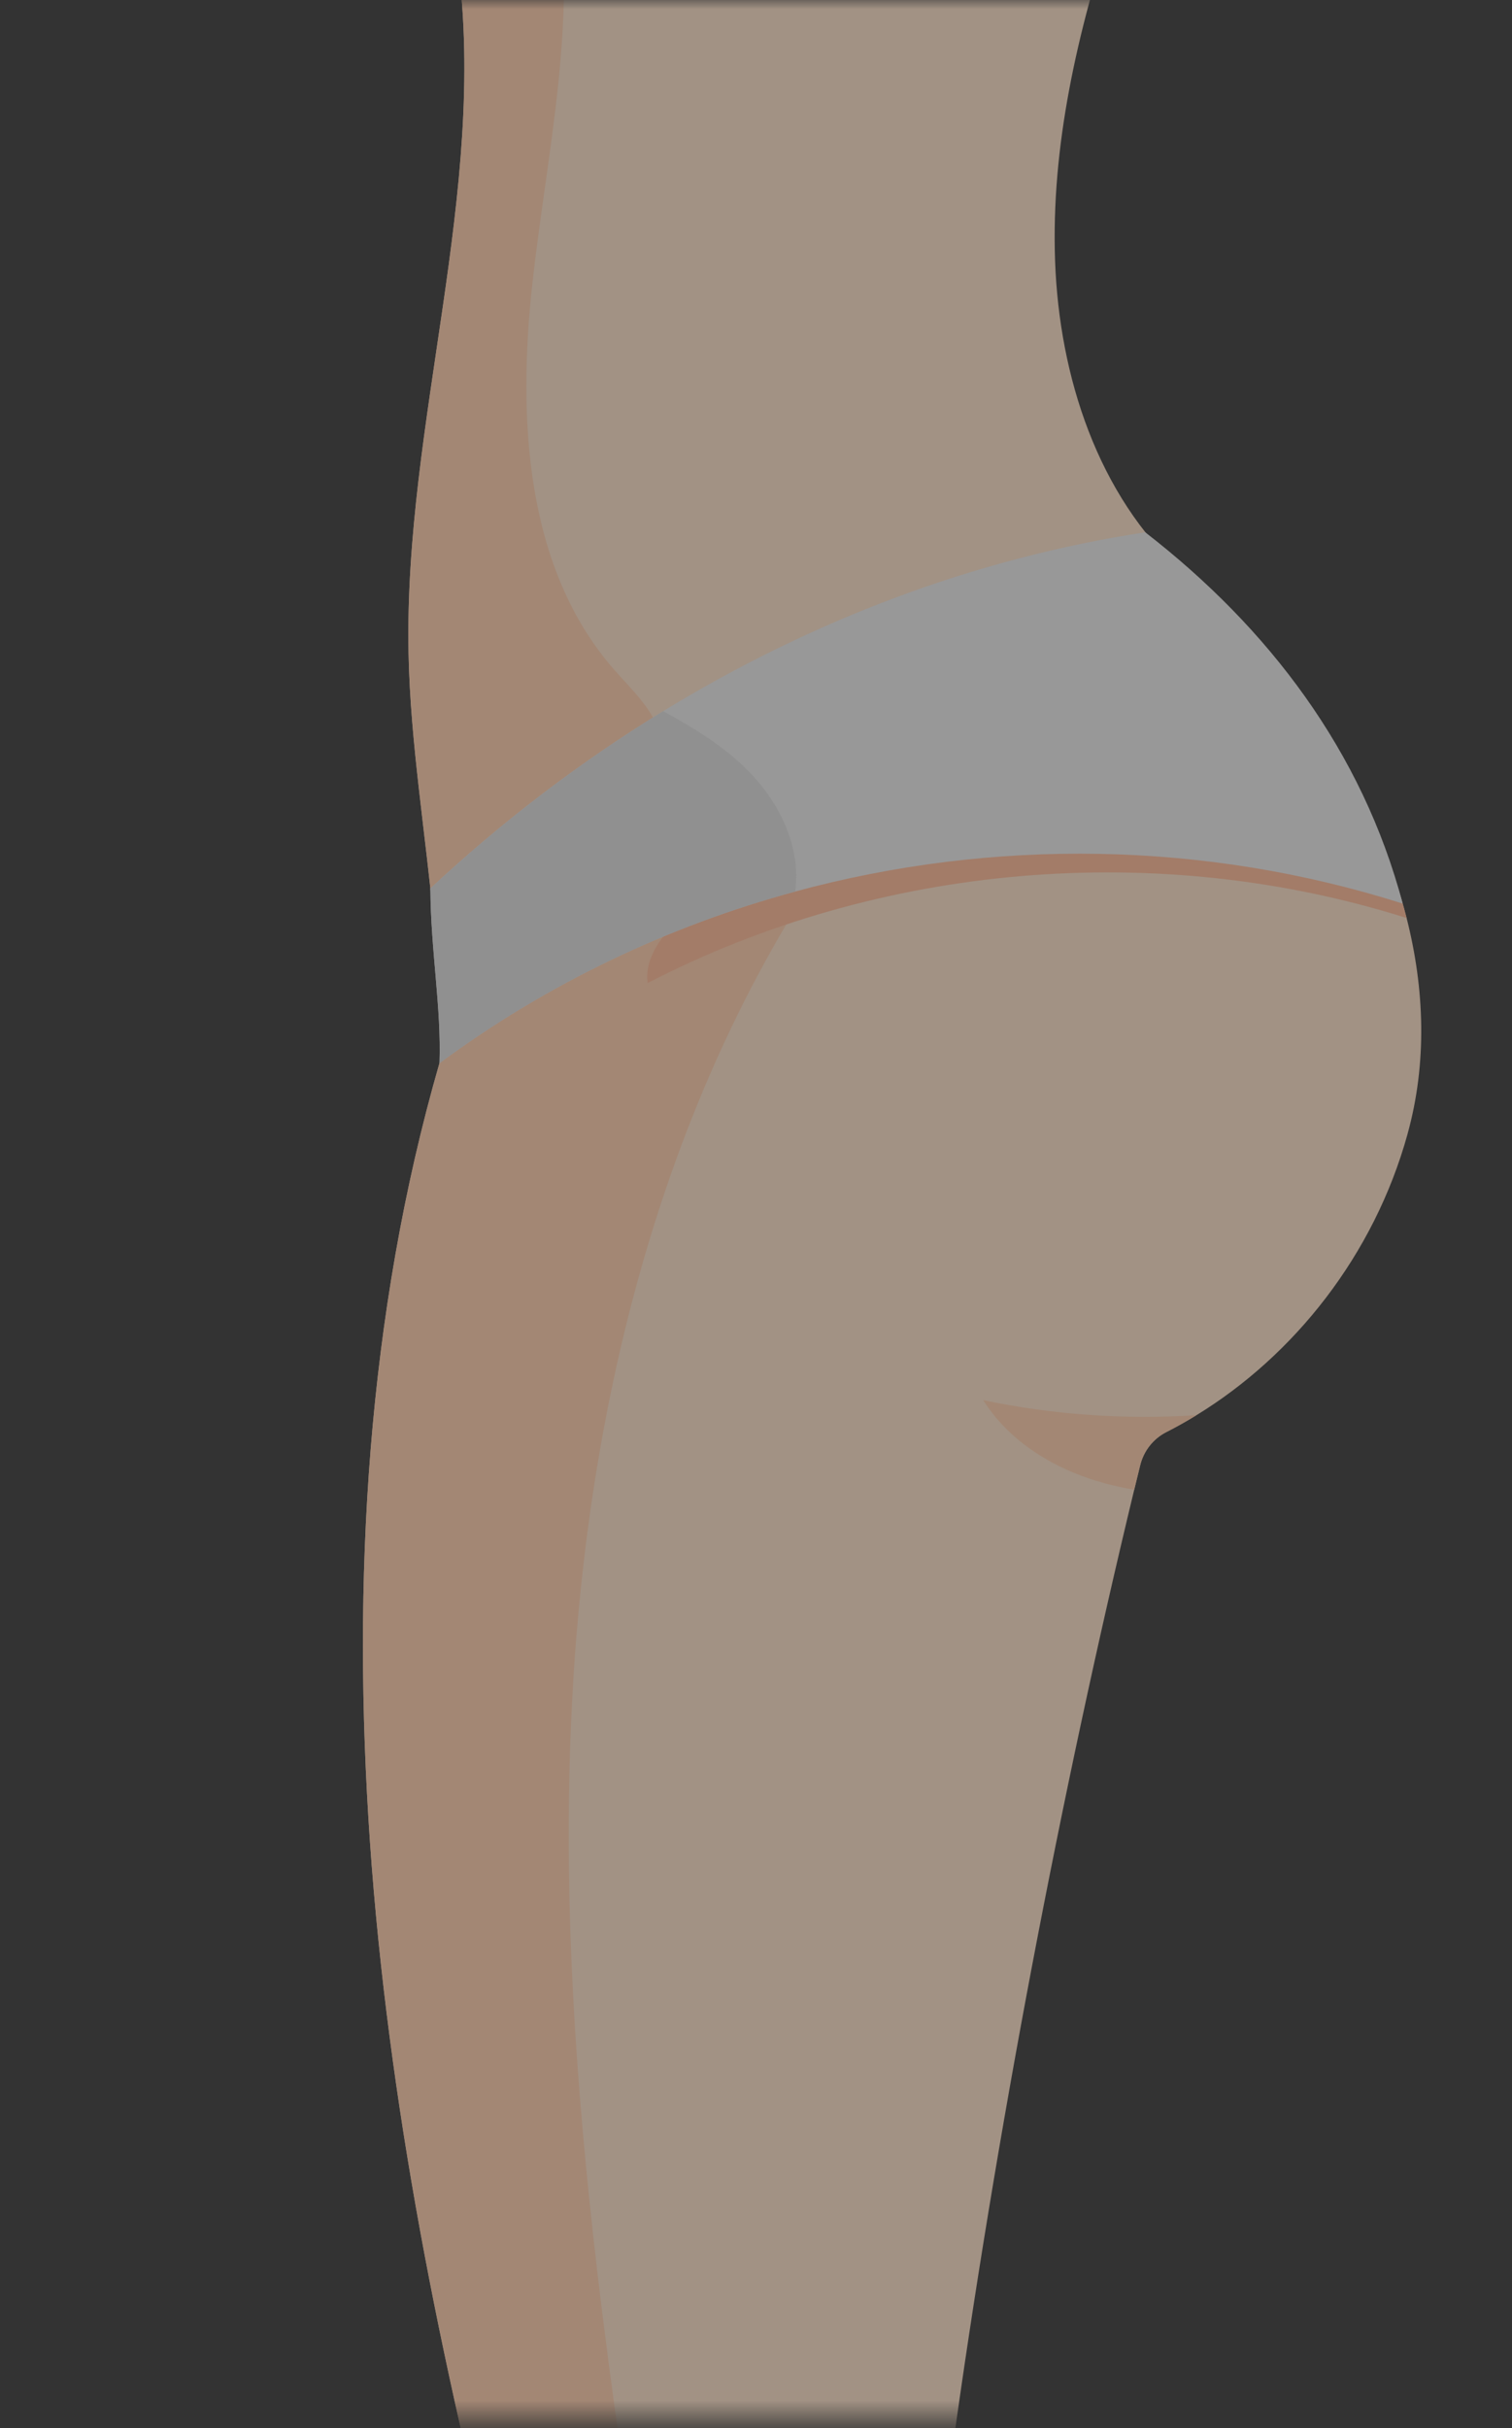 <svg width="81" height="130" viewBox="0 0 81 130" fill="none" xmlns="http://www.w3.org/2000/svg">
<rect x="0" y="0" width="81" height="130" fill="#333333" stroke="none"/>
<g opacity="0.55">
<mask id="mask0_508_417" style="mask-type:luminance" maskUnits="userSpaceOnUse" x="0" y="0" width="81" height="130">
<path d="M81 0H0V129.498H81V0Z" fill="white"/>
</mask>
<g mask="url(#mask0_508_417)">
<path d="M63.348 30.635C52.727 32.9 42.64 37.444 33.837 43.797C32.681 44.631 31.547 45.496 30.437 46.39C28.011 48.346 25.699 50.446 23.517 52.676C23.455 51.73 23.381 50.806 23.296 49.898C22.799 44.545 21.984 39.786 21.887 34.972C21.636 22.589 26.141 10.291 24.528 -1.989C26.088 -3.636 27.863 -5.004 29.783 -6.105C33.367 -8.154 37.46 -9.267 41.604 -9.48C47.971 -9.81 54.426 -8.022 59.734 -4.458C57.702 1.73 56.3 7.824 56.523 13.989C56.749 20.154 58.804 26.507 63.348 30.635Z" fill="#FDE0C6"/>
<path d="M75.404 60.716C73.602 67.218 69.317 72.57 64.094 75.767C63.565 76.092 63.026 76.394 62.478 76.673C61.774 77.03 61.265 77.686 61.079 78.457C60.973 78.889 60.867 79.323 60.761 79.758C56.843 95.974 53.333 114.345 50.968 131.526C50.8 132.75 49.843 133.704 48.627 133.867C43.565 134.543 38.558 134.669 33.676 134.185C31.415 133.962 29.182 133.609 26.982 133.121C25.962 132.896 25.163 132.095 24.926 131.068C21.735 117.265 19.59 103.417 19.45 89.465C19.309 75.434 21.257 61.236 26.533 48.267C26.712 47.826 26.896 47.384 27.083 46.945C30.513 38.91 41.703 35.821 50.602 32.438C53.887 31.191 57.458 30.185 60.876 30.984C64.591 31.853 67.526 34.722 69.822 37.797C71.47 40.004 72.89 42.446 73.965 45.015C74.529 46.362 74.996 47.742 75.353 49.143C76.322 52.955 76.456 56.916 75.404 60.711V60.716Z" fill="#FDE0C6"/>
<g style="mix-blend-mode:multiply">
<path d="M33.676 134.188C31.415 133.965 29.182 133.611 26.982 133.124C25.962 132.898 25.163 132.097 24.926 131.07C21.735 117.267 19.59 103.42 19.45 89.468C19.309 75.437 21.257 61.239 26.533 48.269C31.673 45.424 37.944 44.193 44.62 45.586C35.28 59.132 31.282 75.841 30.589 92.325C30 106.328 31.648 120.301 33.678 134.185L33.676 134.188Z" fill="#FFCCAA"/>
</g>
<path d="M75.351 49.147C62.041 44.945 47.11 46.209 34.698 52.63C34.507 51.282 35.474 50.063 36.459 49.131C42.396 43.51 50.876 41.474 59.009 41.142C62.619 40.994 66.318 41.154 69.697 42.446C71.272 43.045 72.773 43.925 73.963 45.017C74.527 46.364 74.994 47.744 75.351 49.145V49.147Z" fill="#FFB894"/>
<g style="mix-blend-mode:multiply">
<path d="M33.835 43.797C33.229 44.434 32.52 44.998 31.823 45.479C31.367 45.793 30.904 46.097 30.435 46.392C28.653 47.514 26.786 48.497 24.855 49.331C24.355 49.544 23.83 49.749 23.294 49.902C22.797 44.55 21.982 39.79 21.885 34.977C21.634 22.593 26.139 10.295 24.525 -1.984C26.086 -3.631 27.861 -4.999 29.781 -6.101C31.008 0.917 29.302 8.095 28.519 15.19C27.723 22.402 28.137 30.41 32.898 35.85C33.913 37.007 35.151 38.115 35.441 39.632C35.741 41.191 34.963 42.613 33.832 43.795L33.835 43.797Z" fill="#FFCCAA"/>
</g>
<g style="mix-blend-mode:multiply">
<path d="M64.094 75.766C63.565 76.092 63.026 76.394 62.478 76.672C61.774 77.03 61.265 77.685 61.079 78.457C60.973 78.889 60.867 79.323 60.761 79.757C59.955 79.62 59.161 79.428 58.385 79.17C56.102 78.41 53.961 77.009 52.672 74.96C56.419 75.746 60.273 76.013 64.094 75.764V75.766Z" fill="#FFCCAA"/>
</g>
<path d="M75.146 48.376C64.543 45.008 53.194 44.859 42.598 47.73C35.805 49.57 29.323 52.65 23.543 56.92C23.646 53.932 23.075 50.922 23.054 47.565C26.906 43.974 31.091 40.787 35.524 38.076C43.48 33.211 52.246 29.883 61.353 28.498C67.959 33.613 72.987 40.227 75.144 48.378L75.146 48.376Z" fill="#EBEBEB"/>
<path d="M42.601 47.73C35.807 49.57 29.325 52.651 23.545 56.92C23.648 53.933 23.078 50.922 23.057 47.566C26.908 43.974 31.093 40.787 35.527 38.076C37.186 38.975 38.8 39.962 40.119 41.307C41.781 42.999 42.93 45.377 42.598 47.733L42.601 47.73Z" fill="#DDDDDD"/>
</g>
</g>
</svg>
